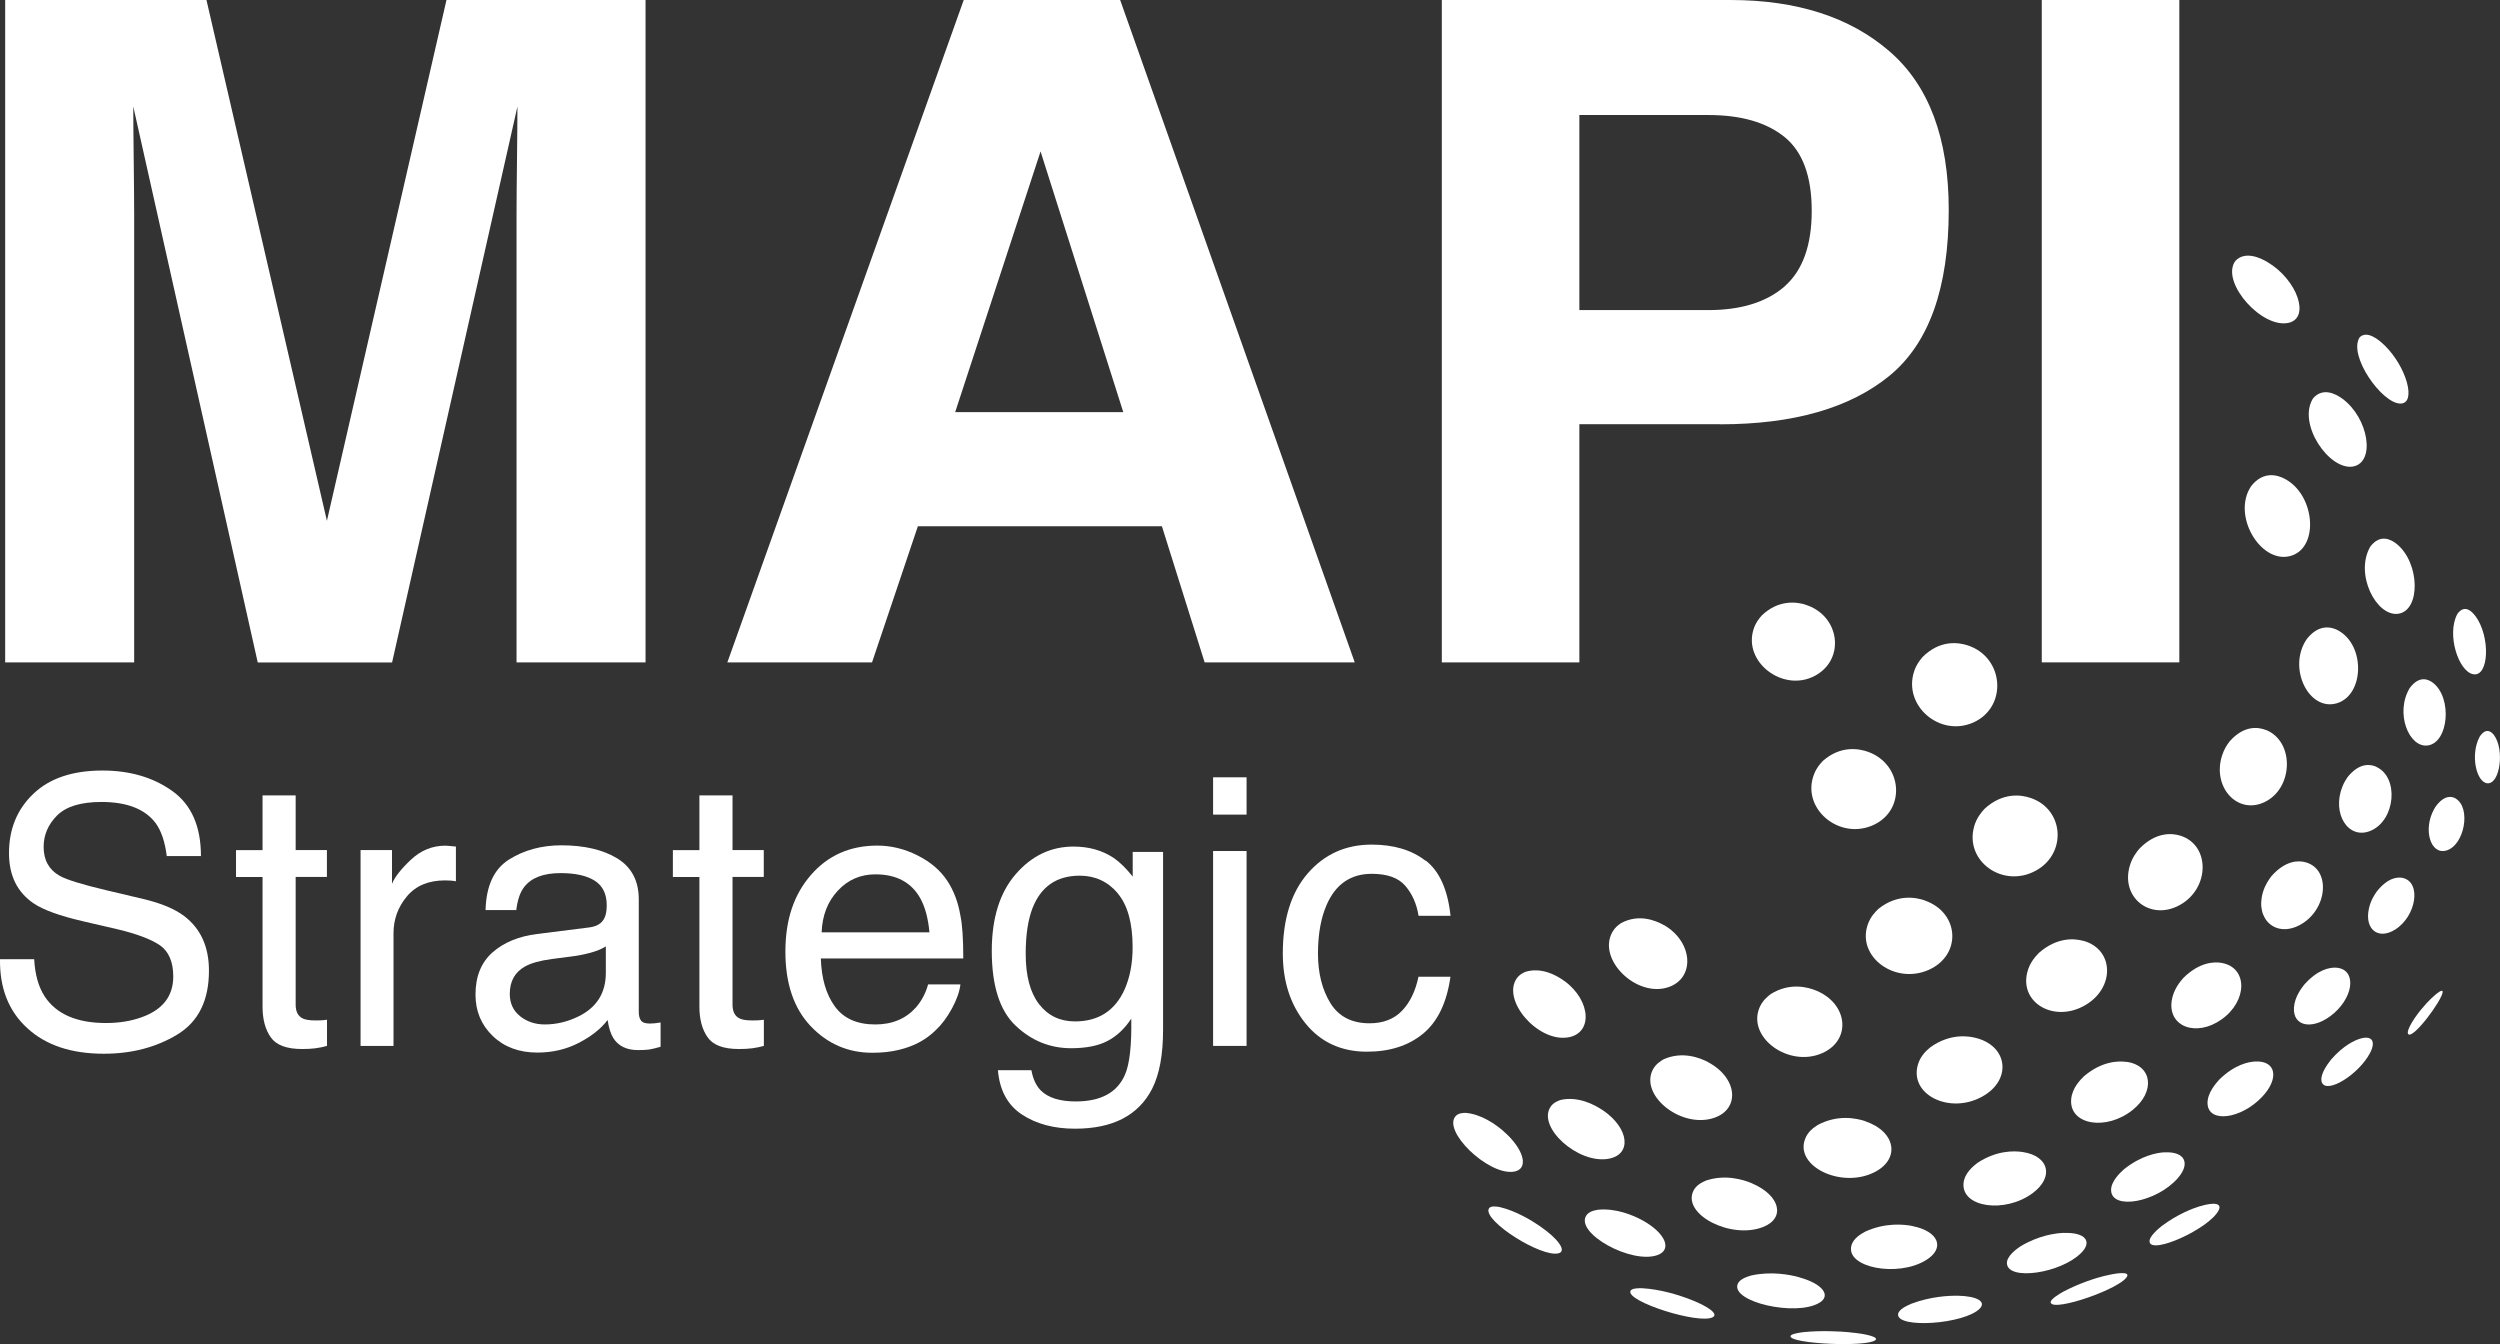 <svg xmlns="http://www.w3.org/2000/svg" id="Layer_1" data-name="Layer 1" viewBox="0 0 280.81 150.97"><rect x="0" y="0" width="280.81" height="150.97" fill="#333333" stroke="none"/><defs><style>      .cls-1 {        fill: #fff;      }    </style></defs><g><path class="cls-1" d="M15.07,74.4H.58V0h22.61l13.53,58.5L50.15,0h22.36v74.4h-14.49V24.08c0-1.45.02-3.47.05-6.08.03-2.61.05-4.62.05-6.03l-14.08,62.44h-15.09L14.97,11.96c0,1.41.02,3.42.05,6.03.03,2.61.05,4.64.05,6.08v50.33Z"></path><path class="cls-1" d="M130.51,59.11h-27.41l-5.15,15.29h-16.25L108.25,0h17.57l26.35,74.4h-16.86l-4.8-15.29ZM126.17,46.29l-9.29-29.28-9.59,29.28h18.88Z"></path><path class="cls-1" d="M193.2,47.65h-15.8v26.75h-15.45V0h32.41c7.47,0,13.43,1.92,17.87,5.76,4.44,3.84,6.66,9.78,6.66,17.82,0,8.78-2.22,14.99-6.66,18.63-4.44,3.63-10.78,5.45-19.03,5.45ZM200.47,32.15c2.02-1.78,3.03-4.61,3.03-8.48s-1.02-6.63-3.05-8.28c-2.04-1.65-4.89-2.47-8.56-2.47h-14.49v21.91h14.49c3.67,0,6.53-.89,8.58-2.67Z"></path><path class="cls-1" d="M229.34,0h15.45v74.4h-15.45V0Z"></path></g><g><path class="cls-1" d="M3.84,107.74c.09,1.71.48,3.1,1.17,4.17,1.31,2,3.61,3,6.9,3,1.48,0,2.82-.22,4.03-.66,2.35-.85,3.52-2.37,3.52-4.56,0-1.64-.5-2.81-1.49-3.51-1.01-.68-2.59-1.28-4.73-1.79l-3.96-.92c-2.59-.6-4.42-1.27-5.49-1.99-1.86-1.26-2.78-3.14-2.78-5.65,0-2.71.91-4.93,2.74-6.67,1.82-1.74,4.41-2.61,7.75-2.61,3.08,0,5.69.76,7.84,2.29,2.15,1.53,3.23,3.97,3.23,7.32h-3.84c-.2-1.61-.62-2.85-1.26-3.72-1.19-1.57-3.22-2.36-6.08-2.36-2.31,0-3.97.51-4.98,1.52-1.01,1.01-1.51,2.19-1.51,3.53,0,1.48.6,2.56,1.79,3.24.78.44,2.55.99,5.31,1.64l4.1.97c1.98.47,3.5,1.1,4.58,1.91,1.86,1.41,2.79,3.46,2.79,6.14,0,3.34-1.18,5.73-3.55,7.17-2.37,1.44-5.12,2.16-8.26,2.16-3.66,0-6.52-.96-8.59-2.87C.97,113.58-.04,111,0,107.74h3.84Z"></path><path class="cls-1" d="M29.47,89.34h3.74v6.14h3.51v3.02h-3.51v14.35c0,.77.26,1.28.78,1.54.29.15.77.23,1.44.23.18,0,.37,0,.58-.01s.44-.03.72-.07v2.94c-.42.12-.87.21-1.32.27s-.95.08-1.49.08c-1.73,0-2.9-.44-3.51-1.32-.62-.88-.92-2.03-.92-3.44v-14.56h-2.98v-3.02h2.98v-6.14Z"></path><path class="cls-1" d="M40.52,95.48h3.51v3.8c.29-.74.99-1.64,2.11-2.7,1.12-1.06,2.42-1.59,3.88-1.59.07,0,.18,0,.35.02.17.01.45.04.84.08v3.9c-.22-.04-.42-.07-.61-.08-.19-.01-.39-.02-.61-.02-1.86,0-3.29.6-4.29,1.8-1,1.2-1.5,2.58-1.5,4.14v12.65h-3.7v-21.99Z"></path><path class="cls-1" d="M66.2,104.17c.85-.11,1.42-.46,1.7-1.07.16-.33.25-.8.25-1.42,0-1.26-.45-2.18-1.34-2.75-.89-.57-2.18-.86-3.84-.86-1.93,0-3.29.52-4.1,1.57-.45.58-.74,1.44-.88,2.58h-3.45c.07-2.72.95-4.61,2.63-5.67,1.69-1.06,3.65-1.6,5.88-1.6,2.58,0,4.68.49,6.3,1.48,1.6.99,2.4,2.52,2.4,4.6v12.67c0,.38.08.69.24.92.16.23.49.35,1,.35.16,0,.35-.01.55-.03s.42-.05.66-.09v2.73c-.58.16-1.01.27-1.31.31-.3.04-.71.06-1.23.06-1.27,0-2.2-.45-2.77-1.35-.3-.48-.51-1.16-.64-2.03-.75.99-1.83,1.84-3.24,2.57-1.41.73-2.96,1.09-4.66,1.09-2.04,0-3.71-.62-5-1.86-1.29-1.24-1.94-2.79-1.94-4.65,0-2.04.64-3.62,1.91-4.74,1.27-1.12,2.94-1.81,5.01-2.07l5.89-.74ZM58.42,114.15c.78.61,1.7.92,2.77.92,1.3,0,2.56-.3,3.78-.9,2.05-1,3.08-2.63,3.08-4.9v-2.97c-.45.29-1.03.53-1.74.72-.71.19-1.41.33-2.09.41l-2.23.29c-1.34.18-2.35.46-3.02.84-1.14.64-1.71,1.67-1.71,3.07,0,1.07.39,1.91,1.17,2.52Z"></path><path class="cls-1" d="M78.54,89.34h3.74v6.14h3.51v3.02h-3.51v14.35c0,.77.26,1.28.78,1.54.29.15.77.23,1.44.23.18,0,.37,0,.58-.01s.44-.03.72-.07v2.94c-.42.12-.87.21-1.32.27s-.95.08-1.49.08c-1.73,0-2.9-.44-3.51-1.32-.62-.88-.92-2.03-.92-3.44v-14.56h-2.98v-3.02h2.98v-6.14Z"></path><path class="cls-1" d="M103.07,96.09c1.46.73,2.56,1.68,3.33,2.84.73,1.11,1.22,2.4,1.47,3.88.22,1.01.33,2.63.33,4.85h-16c.07,2.24.59,4.03,1.57,5.38.98,1.35,2.49,2.03,4.54,2.03,1.92,0,3.44-.64,4.58-1.92.64-.74,1.09-1.6,1.36-2.58h3.63c-.1.81-.41,1.71-.95,2.7-.54.99-1.14,1.8-1.81,2.43-1.11,1.1-2.49,1.83-4.14,2.22-.88.22-1.88.33-3,.33-2.72,0-5.03-1-6.92-2.99-1.89-1.99-2.84-4.78-2.84-8.37s.95-6.4,2.86-8.6c1.9-2.2,4.39-3.31,7.47-3.31,1.55,0,3.05.37,4.51,1.1ZM104.4,104.72c-.15-1.6-.5-2.88-1.04-3.84-1.01-1.78-2.68-2.67-5.03-2.67-1.68,0-3.09.61-4.23,1.84-1.14,1.23-1.74,2.78-1.81,4.67h12.12Z"></path><path class="cls-1" d="M125.1,96.37c.7.48,1.4,1.18,2.13,2.09v-2.77h3.41v20c0,2.79-.41,5-1.23,6.61-1.53,2.98-4.41,4.48-8.66,4.48-2.36,0-4.35-.53-5.96-1.59-1.61-1.06-2.51-2.72-2.7-4.98h3.76c.18.99.53,1.74,1.06,2.28.83.82,2.14,1.23,3.92,1.23,2.82,0,4.66-1,5.53-3,.52-1.18.76-3.28.71-6.3-.74,1.12-1.62,1.96-2.66,2.5-1.04.55-2.41.82-4.11.82-2.37,0-4.45-.85-6.23-2.54-1.78-1.69-2.67-4.49-2.67-8.39,0-3.68.9-6.56,2.69-8.62,1.79-2.07,3.96-3.1,6.49-3.1,1.72,0,3.22.42,4.5,1.27ZM125.55,100.33c-1.12-1.31-2.54-1.97-4.27-1.97-2.59,0-4.36,1.22-5.31,3.66-.5,1.3-.76,3.01-.76,5.11,0,2.48.5,4.36,1.5,5.66,1,1.29,2.35,1.94,4.03,1.94,2.64,0,4.5-1.2,5.58-3.59.6-1.36.9-2.94.9-4.74,0-2.72-.56-4.74-1.68-6.06Z"></path><path class="cls-1" d="M136.26,87.31h3.76v4.19h-3.76v-4.19ZM136.26,95.59h3.76v21.89h-3.76v-21.89Z"></path><path class="cls-1" d="M160.13,96.65c1.55,1.2,2.49,3.28,2.8,6.22h-3.59c-.22-1.36-.72-2.48-1.5-3.38-.78-.9-2.03-1.34-3.76-1.34-2.35,0-4.04,1.15-5.05,3.45-.66,1.49-.99,3.33-.99,5.52s.47,4.05,1.4,5.56c.93,1.5,2.4,2.26,4.39,2.26,1.53,0,2.75-.47,3.64-1.4.9-.93,1.52-2.21,1.86-3.83h3.59c-.41,2.92-1.44,5.05-3.08,6.4-1.64,1.35-3.74,2.02-6.3,2.02-2.87,0-5.17-1.05-6.88-3.15-1.71-2.1-2.57-4.73-2.57-7.88,0-3.86.94-6.86,2.81-9.01,1.87-2.15,4.26-3.22,7.17-3.22,2.48,0,4.49.6,6.05,1.81Z"></path></g><g><path class="cls-1" d="M273.47,111.8c.28-.24.92-.76.9-.37-.06.92-3.37,5.4-3.88,4.71-.07-.1-.14-.48.78-1.85.93-1.32,1.78-2.13,2.21-2.49"></path><path class="cls-1" d="M265.06,116.68c1.34-.42,1.84.25,1.17,1.56-1.26,2.44-4.86,4.67-5.42,3.36-.14-.31-.18-1.07,1.03-2.59,1.39-1.59,2.62-2.14,3.22-2.33"></path><path class="cls-1" d="M247.12,135.49c1.67-.51,2.5-.31,2.07.49-1.09,2.05-7.53,4.97-7.74,3.51-.09-.59.99-1.47,1.34-1.76,1.81-1.36,3.49-1.99,4.33-2.25"></path><path class="cls-1" d="M236.47,143.3c1.41-.35,2.71-.47,2.46.06-.65,1.37-8.19,3.99-8.58,2.98-.14-.37,1-1.02,1.38-1.24,1.95-1.03,3.8-1.58,4.74-1.81"></path><path class="cls-1" d="M280.13,82.56c1.22,1.65.68,5.55-.75,5.42-1.23-.12-1.94-3.22-.85-5.24.74-1.11,1.36-.49,1.6-.18"></path><path class="cls-1" d="M275.82,89.69c1.78,1.03,1,5.29-1.06,5.85-1.77.48-2.61-2.38-1.36-4.64.05-.08.11-.19.16-.27.99-1.38,1.84-1.19,2.26-.95"></path><path class="cls-1" d="M269.87,98.61c2.15.46,1.56,4.33-.88,5.83-1.89,1.16-3.42-.09-2.9-2.4.2-.91.62-1.53.87-1.89,1.27-1.61,2.37-1.65,2.91-1.54"></path><path class="cls-1" d="M262.34,108.69c2.28.09,2.18,3.04-.17,5.11-2.24,1.96-4.68,1.6-4.5-.66.09-1.18.83-2.13,1.15-2.54,1.52-1.72,2.86-1.93,3.52-1.91"></path><path class="cls-1" d="M253.36,119.23c2.3-.09,2.67,1.9.75,3.95-2.38,2.54-6.06,3-6.15.78-.05-1.19.98-2.32,1.32-2.7,1.74-1.7,3.3-2,4.08-2.03"></path><path class="cls-1" d="M243.12,129.44c2.3-.13,2.98,1.25,1.45,2.95-2.37,2.65-7.3,3.55-7.44,1.36-.07-1.05,1.07-2.07,1.44-2.41,1.93-1.54,3.68-1.86,4.55-1.91"></path><path class="cls-1" d="M231.86,138.49c2.34-.08,3.21.95,1.9,2.25-2.29,2.28-8.13,3.14-8.33,1.22-.09-.86,1.11-1.69,1.51-1.96,2.07-1.25,3.97-1.49,4.92-1.52"></path><path class="cls-1" d="M219.89,145.54c2.17.04,3.24.66,2.49,1.44-1.69,1.76-9.33,2.29-9.18.64.05-.56,1.08-1,1.52-1.19,2.16-.81,4.17-.9,5.18-.89"></path><path class="cls-1" d="M207.72,149.65c2.12.19,3.32.56,2.93.88-.97.8-9.43.43-9.53-.42-.03-.28.92-.4,1.37-.47,2.1-.22,4.17-.09,5.22,0"></path><path class="cls-1" d="M278.04,69.18c1.72,2.31,1.55,6.9-.25,6.55-1.65-.32-3-4.49-1.77-6.77.79-1.1,1.6-.33,2.01.22"></path><path class="cls-1" d="M273.3,76.71c2.17,1.7,1.74,6.68-.59,7.02-2.11.31-3.73-3.63-2.04-6.45,1.08-1.45,2.11-.98,2.63-.57"></path><path class="cls-1" d="M266.92,86.14c2.58,1.18,2.15,6.01-.65,7.18-2.5,1.05-4.39-1.94-3.15-5,.18-.44.39-.76.56-1.02,1.35-1.69,2.61-1.46,3.24-1.17"></path><path class="cls-1" d="M258.96,96.85c2.88.78,2.51,5.31-.58,7.02-2.71,1.5-5.1-.58-4.2-3.65.26-.87.7-1.46.96-1.81,1.61-1.82,3.08-1.76,3.82-1.56"></path><path class="cls-1" d="M249.55,108.16c2.94.52,2.93,4.26-.02,6.35-2.86,2.02-6.05.8-5.59-2.14.19-1.23.96-2.13,1.29-2.51,1.83-1.82,3.5-1.85,4.33-1.7"></path><path class="cls-1" d="M238.87,119.27c2.89.41,3.25,3.34.67,5.41-2.96,2.37-7.09,1.68-6.9-1.16.09-1.31,1.05-2.25,1.46-2.65,2.01-1.69,3.85-1.72,4.76-1.59"></path><path class="cls-1" d="M227.2,129.4c2.97.45,3.54,2.83,1.1,4.63-3.11,2.29-7.96,1.6-7.75-1.1.09-1.16,1.12-1.96,1.55-2.3,2.15-1.42,4.11-1.38,5.1-1.23"></path><path class="cls-1" d="M214.82,137.72c2.93.58,3.7,2.47,1.54,3.81-3.19,1.99-9.08.85-8.4-1.63.22-.83,1.12-1.32,1.55-1.56,2.23-1.02,4.28-.83,5.31-.63"></path><path class="cls-1" d="M202.08,143.47c2.62.71,3.67,2.06,2.25,2.88-2.64,1.54-9.83-.1-9.16-2.09.2-.59,1.09-.86,1.52-.99,2.23-.5,4.34-.1,5.39.19"></path><path class="cls-1" d="M189.57,145.85c2.28.84,3.49,1.74,2.82,2.1-1.56.85-9.77-1.77-9.25-2.95.14-.32.95-.31,1.34-.3,2.05.12,4.07.77,5.1,1.15"></path><path class="cls-1" d="M269.22,61.11c2.6,2.12,2.7,7.46.16,7.83-2.45.35-4.93-4.45-3.14-7.54,1.11-1.47,2.34-.81,2.98-.29"></path><path class="cls-1" d="M262.68,70.84c3.03,1.7,2.88,7.26-.22,8.16-3.05.88-5.4-3.71-3.55-6.91.06-.1.15-.24.22-.34,1.39-1.74,2.83-1.32,3.56-.91"></path><path class="cls-1" d="M254.52,81.99c3.24,1.29,3.1,6.61-.21,8.13-3.04,1.4-5.86-1.76-4.71-5.28.24-.73.52-1.13.82-1.54,1.65-1.89,3.28-1.63,4.1-1.3"></path><path class="cls-1" d="M244.89,93.86c3.39,1.05,3.35,5.94-.07,7.81-3.28,1.79-6.63-.84-5.6-4.4.28-.96.78-1.58,1.09-1.95,1.88-1.92,3.68-1.73,4.58-1.46"></path><path class="cls-1" d="M234,105.67c3.48.96,3.59,5.31.18,7.26-3.42,1.96-7.3-.24-6.48-3.67.27-1.13.93-1.82,1.32-2.23,2.06-1.8,4-1.62,4.98-1.35"></path><path class="cls-1" d="M222.11,116.63c3.5,1.01,3.81,4.75.53,6.55-3.66,2.02-8.18-.22-7.22-3.57.29-1.03.97-1.61,1.42-1.99,2.19-1.55,4.24-1.29,5.27-.99"></path><path class="cls-1" d="M209.53,125.95c3.45,1.17,3.95,4.3.93,5.76-3.67,1.78-8.8-.68-7.73-3.71.31-.89.99-1.34,1.45-1.64,2.22-1.19,4.31-.77,5.36-.42"></path><path class="cls-1" d="M196.81,132.93c3.15,1.34,3.78,3.91,1.2,4.9-3.59,1.39-9-1.39-7.83-4.01.32-.71.99-1.01,1.43-1.21,2.17-.73,4.19-.12,5.2.31"></path><path class="cls-1" d="M184.43,137.04c2.62,1.42,3.46,3.33,1.73,3.94-2.92,1.03-9.2-2.44-8-4.42.3-.49.93-.61,1.35-.68,2.06-.19,3.97.65,4.92,1.16"></path><path class="cls-1" d="M172.91,137.69c2.12,1.44,3.09,2.83,2.17,3.08-1.92.53-8.46-3.62-7.86-4.99.16-.38.88-.26,1.23-.2,1.82.43,3.58,1.5,4.46,2.11"></path><path class="cls-1" d="M267.83,38.77c2.49,2.43,3.63,6.54,1.81,6.56-2.08.03-5.93-5.42-4.59-7.45.82-.78,2.09.22,2.77.89"></path><path class="cls-1" d="M263.1,44.78c2.97,2.18,3.75,7.16,1.2,7.62-2.64.47-6.28-4.75-4.5-7.64,1.09-1.28,2.53-.54,3.3.02"></path><path class="cls-1" d="M256.72,53.83c3.28,1.81,3.77,7.5.74,8.56-3.28,1.15-6.64-4.07-4.8-7.46.06-.11.15-.24.21-.34,1.39-1.75,3.01-1.23,3.85-.76"></path><path class="cls-1" d="M228.09,89.63c3.74,1.26,4.11,6.21.61,8.15-3.71,2.06-8.07-1.05-6.95-4.97.28-.98.83-1.59,1.16-1.96,2.06-1.89,4.13-1.58,5.18-1.22"></path><path class="cls-1" d="M216.26,101.17c3.85,1.39,4.09,6.1.4,7.76-3.81,1.71-8.11-1.46-6.87-5.07.31-.91.88-1.46,1.22-1.79,2.12-1.67,4.2-1.29,5.25-.91"></path><path class="cls-1" d="M204.06,111.29c3.56,1.52,3.9,5.59.58,7.02-3.75,1.62-8.4-1.78-7.01-5.12.33-.8.91-1.25,1.25-1.52,2.13-1.34,4.16-.81,5.18-.38"></path><path class="cls-1" d="M191.86,119.31c3.42,1.81,3.64,5.48.38,6.34-3.64.96-8.02-2.67-6.6-5.48.34-.67.9-.99,1.23-1.19,2.08-.92,4.02-.19,4.99.32"></path><path class="cls-1" d="M180.01,124.69c3.01,2.02,3.34,5.05.59,5.48-3.4.54-7.92-3.55-6.45-5.83.33-.51.86-.69,1.18-.8,1.96-.42,3.77.54,4.67,1.15"></path><path class="cls-1" d="M168.84,127.03c2.42,2.08,2.97,4.4,1.09,4.59-2.89.3-7.93-4.61-6.42-6.26.3-.33.79-.35,1.08-.36,1.8.13,3.43,1.32,4.25,2.02"></path><path class="cls-1" d="M254.71,29.45c3.34,1.99,4.81,6.25,2.36,6.81-2.94.67-7.45-4.32-6.11-6.76.04-.07.1-.16.15-.22,1.07-1.09,2.72-.36,3.6.17"></path><path class="cls-1" d="M221.02,72.49c4.1,1.34,4.51,6.92.64,8.66-3.78,1.69-7.94-1.91-6.65-5.76.25-.75.58-1.15.93-1.58,1.95-1.96,4.02-1.66,5.08-1.32"></path><path class="cls-1" d="M209.86,84.46c3.81,1.39,4.23,6.42.69,8.15-3.9,1.91-8.33-1.82-6.77-5.69.28-.7.62-1.07.98-1.46,2.01-1.76,4.06-1.38,5.1-1"></path><path class="cls-1" d="M186.87,103.89c3.29,1.86,3.59,5.98.51,7-3.6,1.19-8-3.16-6.27-6.2.3-.53.63-.76.99-1.01,1.96-1.05,3.83-.31,4.77.22"></path><path class="cls-1" d="M175.74,110.2c3.02,2.23,3.19,5.96.28,6.34-3.39.44-7.35-4.22-5.65-6.65.29-.41.61-.56.94-.72,1.84-.58,3.56.4,4.42,1.03"></path><path class="cls-1" d="M202.78,67.92c3.86,1.18,4.55,6.1,1.11,7.97-3.59,1.96-8.17-1.54-6.9-5.28.23-.69.55-1.06.88-1.46,1.87-1.81,3.89-1.55,4.92-1.24"></path></g></svg>